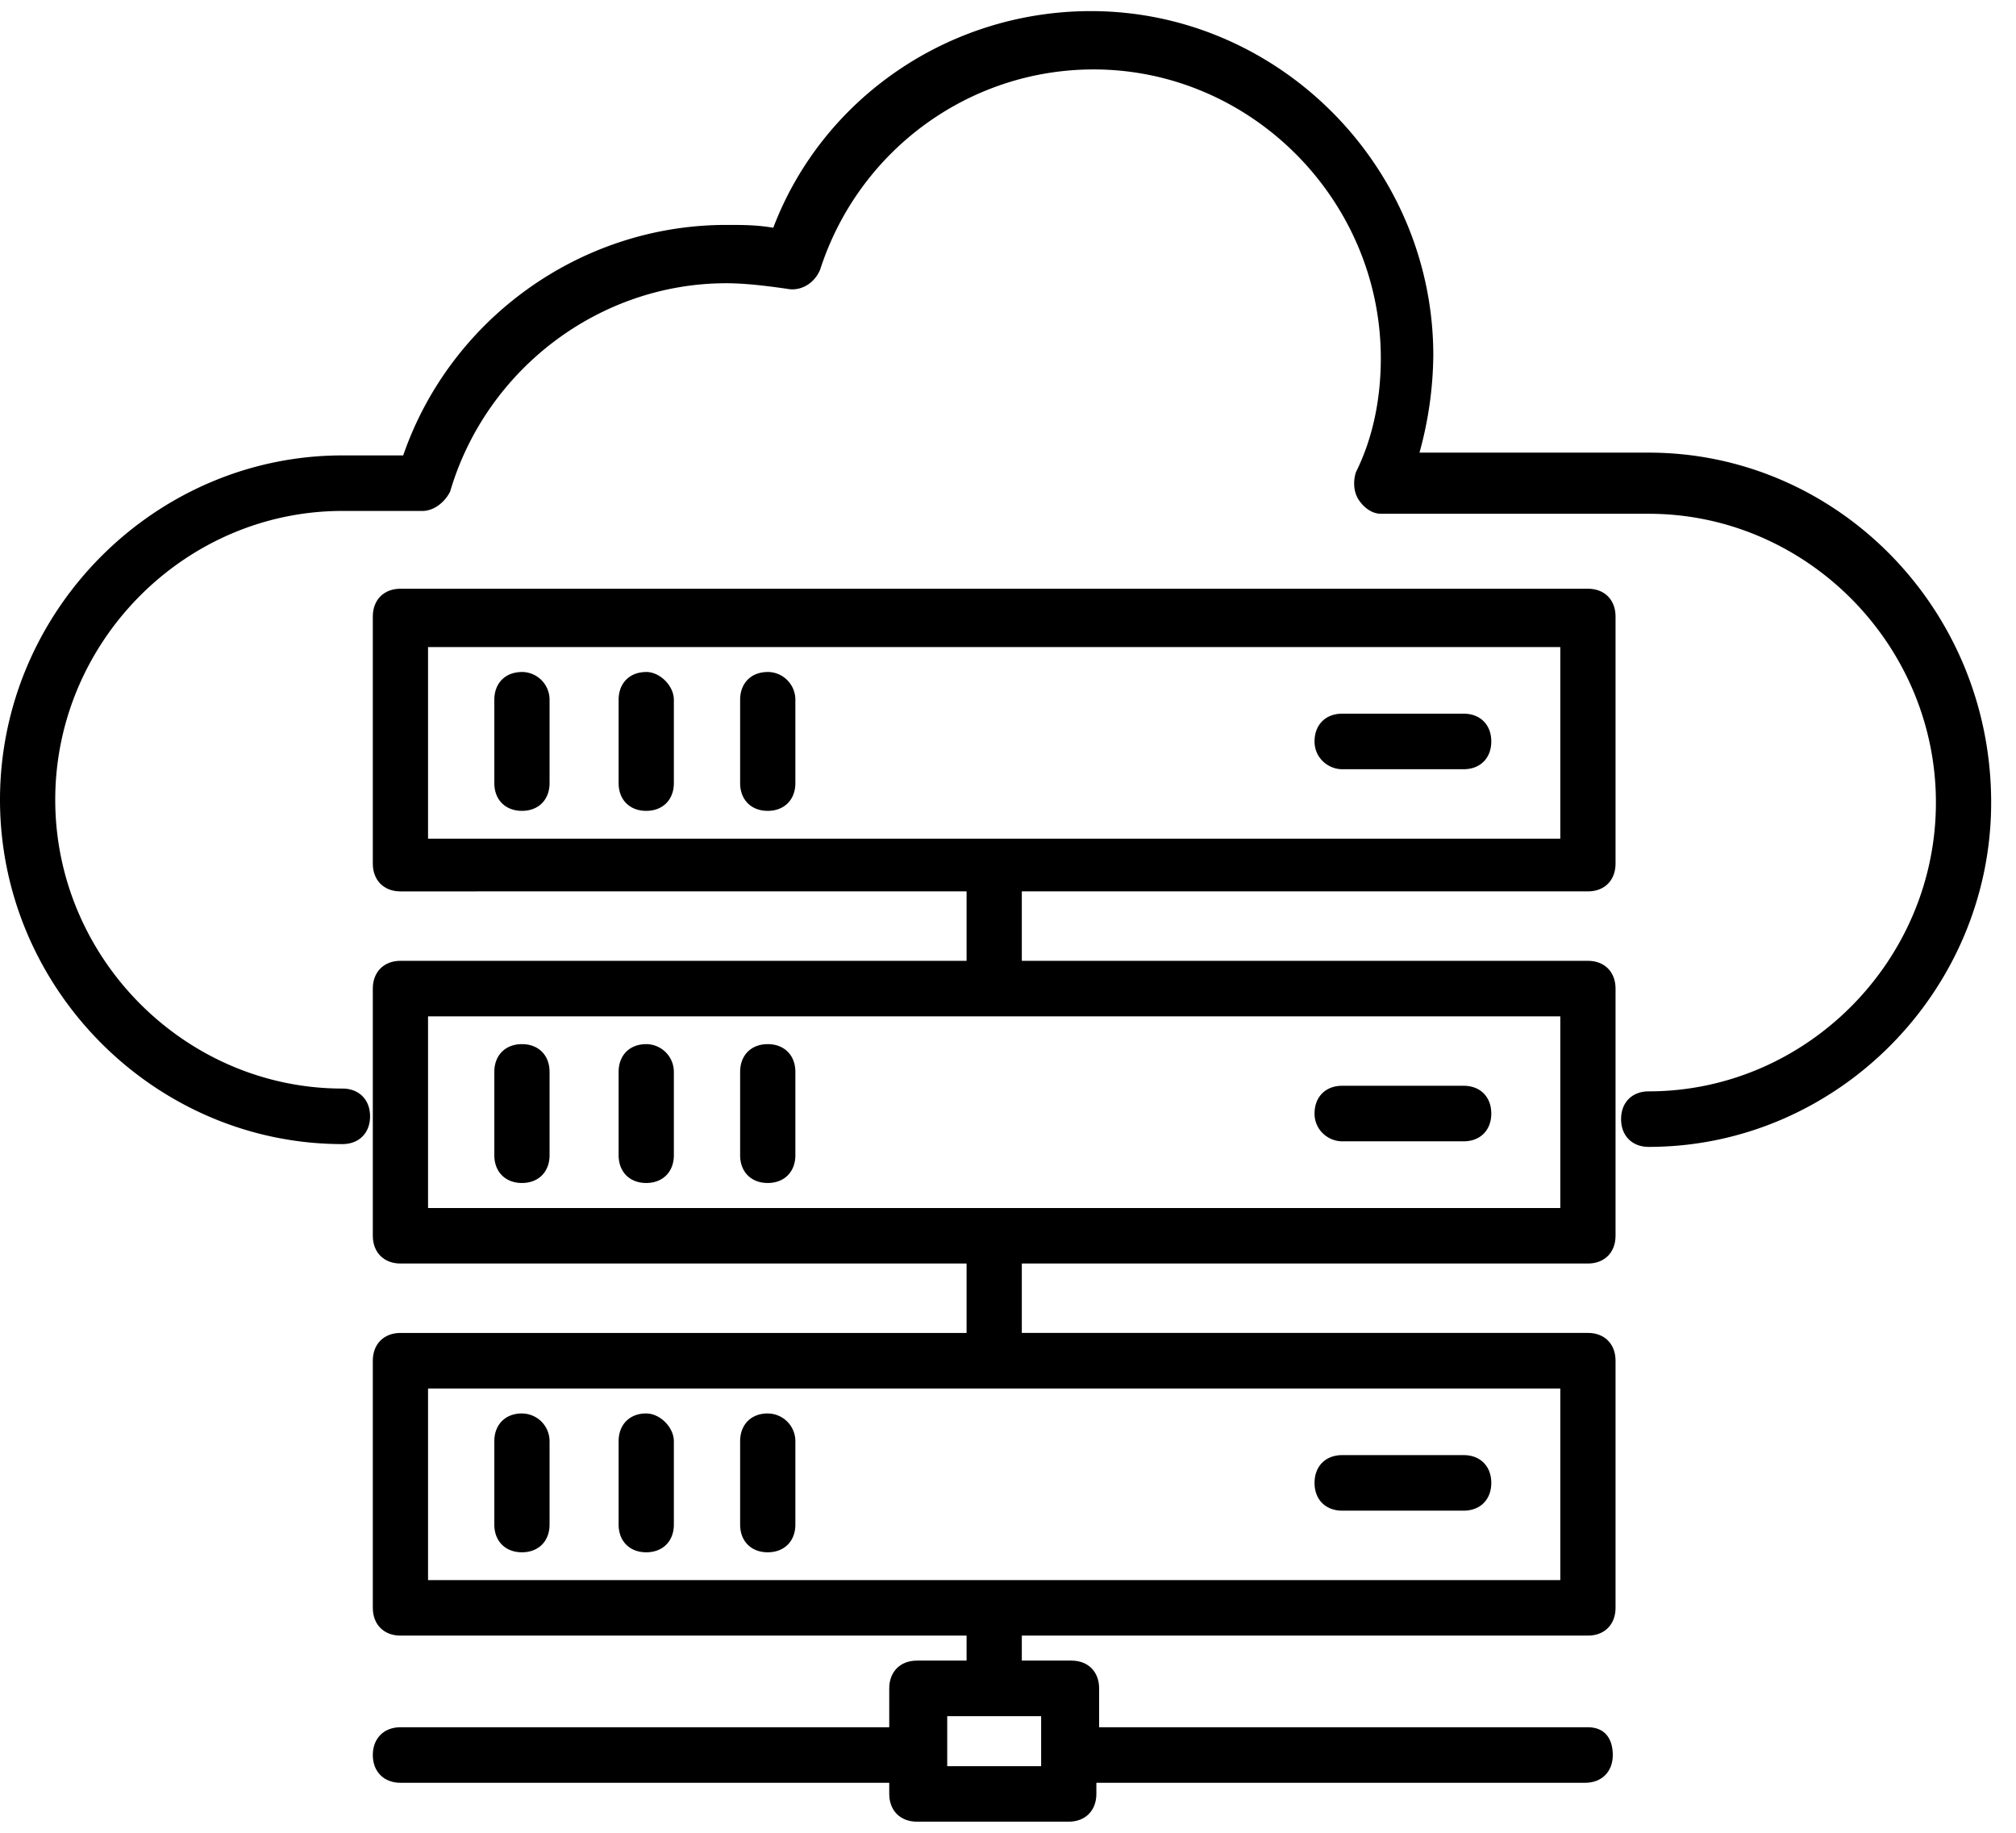 <svg xmlns="http://www.w3.org/2000/svg" width="55" height="50" viewBox="0 0 55 50"><path d="M44.98 12.348h-6.254a10.24 10.24 0 0 0 .377-2.651c0-5.152-4.22-9.394-9.343-9.394-3.842 0-7.308 2.349-8.664 5.91-.452-.077-.829-.077-1.28-.077-3.994 0-7.535 2.576-8.816 6.288H9.342C4.22 12.424 0 16.667 0 21.818c0 5.152 4.22 9.394 9.342 9.394.453 0 .754-.303.754-.757 0-.455-.301-.758-.754-.758-4.294 0-7.835-3.56-7.835-7.879 0-4.318 3.54-7.879 7.835-7.879h2.185c.302 0 .603-.227.754-.53.98-3.333 4.068-5.682 7.534-5.682.527 0 1.13.076 1.658.152.376.076.753-.152.904-.53 1.055-3.258 4.068-5.455 7.459-5.455 4.294 0 7.835 3.56 7.835 7.879 0 1.136-.226 2.197-.678 3.106-.075.227-.075.53.075.757.151.228.377.38.603.38h7.308c4.295 0 7.836 3.56 7.836 7.878s-3.541 7.879-7.836 7.879c-.452 0-.753.303-.753.757 0 .455.301.758.753.758 5.124 0 9.343-4.243 9.343-9.394 0-5.303-4.22-9.546-9.343-9.546z"/><path d="M14.24 18.333c-.452 0-.754.303-.754.758v2.273c0 .454.302.757.754.757s.753-.303.753-.757V19.09a.757.757 0 0 0-.753-.758zm3.39 0c-.452 0-.753.303-.753.758v2.273c0 .454.301.757.753.757s.754-.303.754-.757V19.09c0-.379-.377-.758-.754-.758zm3.315 0c-.452 0-.753.303-.753.758v2.273c0 .454.301.757.753.757s.754-.303.754-.757V19.09a.757.757 0 0 0-.754-.758zm15.671 2.652h3.316c.452 0 .753-.303.753-.758 0-.454-.301-.757-.753-.757h-3.316c-.452 0-.753.303-.753.757 0 .455.377.758.753.758zm-22.376 7.5c-.452 0-.754.303-.754.757v2.273c0 .455.302.758.754.758s.753-.303.753-.758v-2.273c0-.454-.301-.757-.753-.757zm3.39 0c-.452 0-.753.303-.753.757v2.273c0 .455.301.758.753.758s.754-.303.754-.758v-2.273a.757.757 0 0 0-.754-.757zm3.315 0c-.452 0-.753.303-.753.757v2.273c0 .455.301.758.753.758s.754-.303.754-.758v-2.273c0-.454-.302-.757-.754-.757zm15.671 2.651h3.316c.452 0 .753-.303.753-.757 0-.455-.301-.758-.753-.758h-3.316c-.452 0-.753.303-.753.758 0 .454.377.757.753.757zM14.24 38.56c-.452 0-.754.304-.754.758v2.273c0 .454.302.757.754.757s.753-.303.753-.757v-2.273a.757.757 0 0 0-.753-.757zm3.39 0c-.452 0-.753.304-.753.758v2.273c0 .454.301.757.753.757s.754-.303.754-.757v-2.273c0-.379-.377-.757-.754-.757zm3.315 0c-.452 0-.753.304-.753.758v2.273c0 .454.301.757.753.757s.754-.303.754-.757v-2.273a.757.757 0 0 0-.754-.757zm18.987 1.137h-3.316c-.452 0-.753.303-.753.758 0 .454.301.757.753.757h3.316c.452 0 .753-.303.753-.757 0-.455-.301-.758-.753-.758z"/><path d="M43.322 47.121H29.986v-1.06c0-.455-.301-.758-.753-.758h-1.356v-.682h15.445c.452 0 .753-.303.753-.757V37.12c0-.454-.301-.757-.753-.757H27.877V34.47h15.445c.452 0 .753-.303.753-.758V26.97c0-.455-.301-.758-.753-.758H27.877v-1.894h15.445c.452 0 .753-.303.753-.757v-6.743c0-.454-.301-.757-.753-.757H10.925c-.452 0-.754.303-.754.757v6.743c0 .454.302.757.754.757H26.37v1.894H10.925c-.452 0-.754.303-.754.758v6.742c0 .455.302.758.754.758H26.37v1.894H10.925c-.452 0-.754.303-.754.757v6.743c0 .454.302.757.754.757H26.37v.682h-1.356c-.452 0-.754.303-.754.758v1.06H10.925c-.452 0-.754.303-.754.758 0 .454.302.757.754.757H24.26v.303c0 .455.302.758.754.758h4.144c.452 0 .753-.303.753-.758v-.303h13.336c.452 0 .753-.303.753-.757 0-.455-.226-.758-.678-.758zM11.678 22.88v-5.227h30.89v5.227h-30.89zm0 10.076v-5.228h30.89v5.228h-30.89zm0 10.151V37.88h30.89v5.227h-30.89zm16.801 5.076h-2.637v-1.364h2.562v1.364h.075z"/></svg>